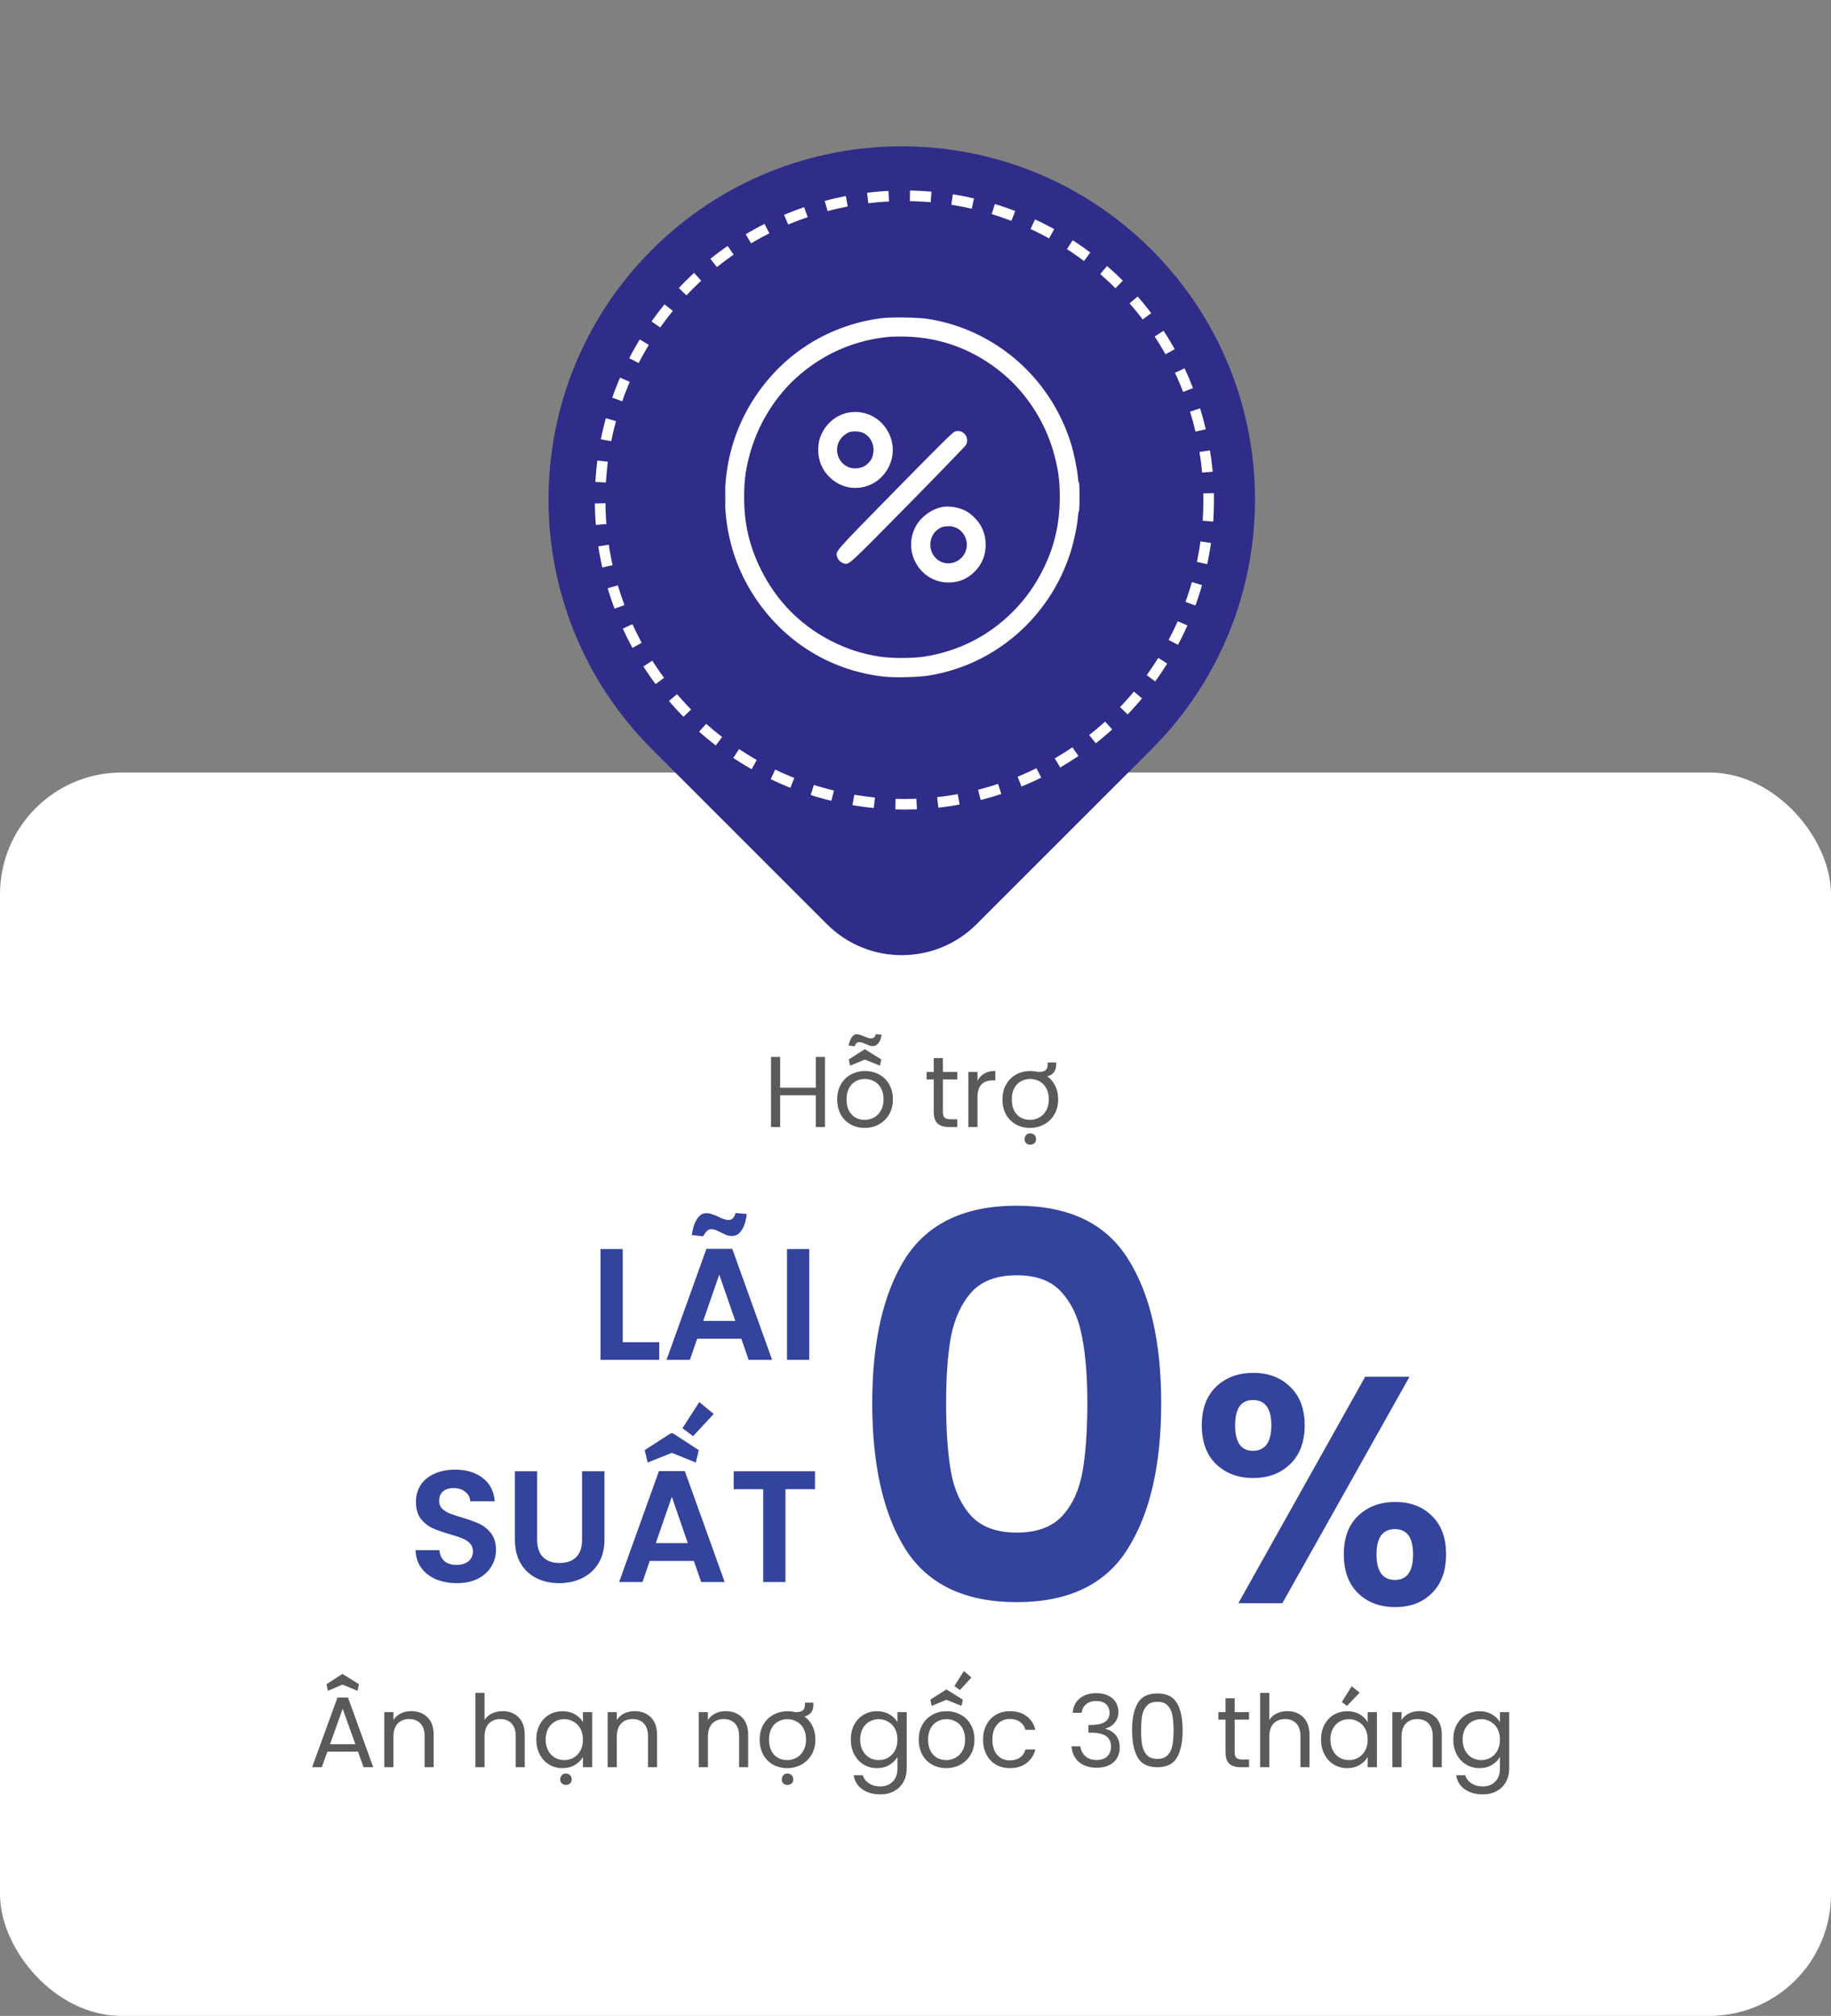 <svg width="346" height="381" viewBox="0 0 346 381" fill="none" xmlns="http://www.w3.org/2000/svg">
<rect x="0" y="0" width="346" height="381" fill="#808080" stroke="none"/>
<rect y="146" width="346" height="235" rx="23" fill="white"/>
<path d="M117.676 253.67H124.576V257H113.476V236.06H117.676V253.67ZM130.726 233.42C130.786 233.02 130.876 232.58 130.996 232.1C131.116 231.62 131.286 231.17 131.506 230.75C131.726 230.33 131.996 229.98 132.316 229.7C132.636 229.42 133.016 229.28 133.456 229.28C133.836 229.28 134.206 229.35 134.566 229.49C134.946 229.61 135.306 229.75 135.646 229.91C135.986 230.09 136.316 230.24 136.636 230.36C137.016 230.5 137.346 230.57 137.626 230.57C138.026 230.57 138.336 230.44 138.556 230.18C138.776 229.9 138.916 229.59 138.976 229.25L141.106 229.43C141.066 229.85 140.986 230.31 140.866 230.81C140.746 231.29 140.576 231.74 140.356 232.16C140.136 232.58 139.856 232.93 139.516 233.21C139.176 233.47 138.766 233.6 138.286 233.6C137.926 233.6 137.586 233.54 137.266 233.42C136.946 233.28 136.626 233.13 136.306 232.97C136.146 232.89 135.986 232.81 135.826 232.73C135.686 232.65 135.536 232.58 135.376 232.52C135.036 232.38 134.706 232.31 134.386 232.31C134.046 232.31 133.736 232.47 133.456 232.79C133.196 233.09 133.006 233.38 132.886 233.66L130.726 233.42ZM140.086 253.01H131.746L130.366 257H125.956L133.486 236.03H138.376L145.906 257H141.466L140.086 253.01ZM138.946 249.65L135.916 240.89L132.886 249.65H138.946ZM152.92 236.06V257H148.72V236.06H152.92ZM86.312 299.21C84.852 299.21 83.532 298.96 82.352 298.46C81.192 297.96 80.272 297.24 79.592 296.3C78.912 295.36 78.562 294.25 78.542 292.97H83.042C83.102 293.83 83.402 294.51 83.942 295.01C84.502 295.51 85.262 295.76 86.222 295.76C87.202 295.76 87.972 295.53 88.532 295.07C89.092 294.59 89.372 293.97 89.372 293.21C89.372 292.59 89.182 292.08 88.802 291.68C88.422 291.28 87.942 290.97 87.362 290.75C86.802 290.51 86.022 290.25 85.022 289.97C83.662 289.57 82.552 289.18 81.692 288.8C80.852 288.4 80.122 287.81 79.502 287.03C78.902 286.23 78.602 285.17 78.602 283.85C78.602 282.61 78.912 281.53 79.532 280.61C80.152 279.69 81.022 278.99 82.142 278.51C83.262 278.01 84.542 277.76 85.982 277.76C88.142 277.76 89.892 278.29 91.232 279.35C92.592 280.39 93.342 281.85 93.482 283.73H88.862C88.822 283.01 88.512 282.42 87.932 281.96C87.372 281.48 86.622 281.24 85.682 281.24C84.862 281.24 84.202 281.45 83.702 281.87C83.222 282.29 82.982 282.9 82.982 283.7C82.982 284.26 83.162 284.73 83.522 285.11C83.902 285.47 84.362 285.77 84.902 286.01C85.462 286.23 86.242 286.49 87.242 286.79C88.602 287.19 89.712 287.59 90.572 287.99C91.432 288.39 92.172 288.99 92.792 289.79C93.412 290.59 93.722 291.64 93.722 292.94C93.722 294.06 93.432 295.1 92.852 296.06C92.272 297.02 91.422 297.79 90.302 298.37C89.182 298.93 87.852 299.21 86.312 299.21ZM101.503 278.06V291.02C101.503 292.44 101.873 293.53 102.613 294.29C103.353 295.03 104.393 295.4 105.733 295.4C107.093 295.4 108.143 295.03 108.883 294.29C109.623 293.53 109.993 292.44 109.993 291.02V278.06H114.223V290.99C114.223 292.77 113.833 294.28 113.053 295.52C112.293 296.74 111.263 297.66 109.963 298.28C108.683 298.9 107.253 299.21 105.673 299.21C104.113 299.21 102.693 298.9 101.413 298.28C100.153 297.66 99.153 296.74 98.413 295.52C97.673 294.28 97.303 292.77 97.303 290.99V278.06H101.503ZM128.961 269.93L132.141 264.98L134.871 267.23L130.971 271.43L128.961 269.93ZM122.391 276.41L121.821 274.07L126.741 270.89H127.161L132.051 274.07L131.481 276.41L126.951 274.58L122.391 276.41ZM131.121 295.01H122.781L121.401 299H116.991L124.521 278.03H129.411L136.941 299H132.501L131.121 295.01ZM129.981 291.65L126.951 282.89L123.921 291.65H129.981ZM154.006 278.06V281.45H148.426V299H144.226V281.45H138.646V278.06H154.006Z" fill="#34439C"/>
<path d="M164.829 265.184C164.829 253.523 166.919 244.389 171.098 237.783C175.345 231.177 182.355 227.874 192.129 227.874C201.903 227.874 208.88 231.177 213.059 237.783C217.306 244.389 219.429 253.523 219.429 265.184C219.429 276.913 217.306 286.114 213.059 292.788C208.88 299.461 201.903 302.798 192.129 302.798C182.355 302.798 175.345 299.461 171.098 292.788C166.919 286.114 164.829 276.913 164.829 265.184ZM205.476 265.184C205.476 260.196 205.139 256.017 204.465 252.647C203.858 249.209 202.577 246.411 200.623 244.254C198.735 242.097 195.904 241.019 192.129 241.019C188.354 241.019 185.49 242.097 183.535 244.254C181.647 246.411 180.367 249.209 179.693 252.647C179.086 256.017 178.783 260.196 178.783 265.184C178.783 270.307 179.086 274.621 179.693 278.127C180.299 281.564 181.58 284.362 183.535 286.519C185.49 288.609 188.354 289.653 192.129 289.653C195.904 289.653 198.769 288.609 200.724 286.519C202.678 284.362 203.959 281.564 204.566 278.127C205.173 274.621 205.476 270.307 205.476 265.184ZM227.099 269.372C227.099 266.274 227.996 263.849 229.79 262.096C231.624 260.344 233.968 259.467 236.821 259.467C239.674 259.467 241.997 260.344 243.791 262.096C245.625 263.849 246.542 266.274 246.542 269.372C246.542 272.511 245.625 274.956 243.791 276.709C241.997 278.462 239.674 279.338 236.821 279.338C233.968 279.338 231.624 278.462 229.79 276.709C227.996 274.956 227.099 272.511 227.099 269.372ZM266.352 260.201L242.324 303H234.008L257.976 260.201H266.352ZM236.76 264.603C234.518 264.603 233.397 266.193 233.397 269.372C233.397 272.592 234.518 274.202 236.76 274.202C237.86 274.202 238.716 273.815 239.328 273.041C239.939 272.225 240.245 271.003 240.245 269.372C240.245 266.193 239.083 264.603 236.76 264.603ZM253.94 293.768C253.94 290.629 254.837 288.204 256.631 286.492C258.465 284.739 260.809 283.863 263.662 283.863C266.515 283.863 268.818 284.739 270.571 286.492C272.364 288.204 273.261 290.629 273.261 293.768C273.261 296.906 272.364 299.352 270.571 301.105C268.818 302.857 266.515 303.734 263.662 303.734C260.768 303.734 258.424 302.857 256.631 301.105C254.837 299.352 253.94 296.906 253.94 293.768ZM263.601 288.999C261.277 288.999 260.116 290.588 260.116 293.768C260.116 296.988 261.277 298.598 263.601 298.598C265.883 298.598 267.025 296.988 267.025 293.768C267.025 290.588 265.883 288.999 263.601 288.999Z" fill="#34439C"/>
<path d="M67.643 331.055H61.867L60.803 334H58.979L63.767 320.833H65.762L70.531 334H68.707L67.643 331.055ZM67.149 329.649L64.755 322.961L62.361 329.649H67.149ZM61.962 319.56L61.696 318.306L64.679 316.387H64.755L67.833 318.306L67.567 319.56L64.717 318.382L61.962 319.56ZM77.69 323.398C78.957 323.398 79.983 323.784 80.768 324.557C81.554 325.317 81.946 326.419 81.946 327.863V334H80.236V328.11C80.236 327.071 79.977 326.28 79.457 325.735C78.938 325.178 78.229 324.899 77.329 324.899C76.417 324.899 75.689 325.184 75.144 325.754C74.612 326.324 74.346 327.154 74.346 328.243V334H72.617V323.588H74.346V325.07C74.688 324.538 75.151 324.126 75.733 323.835C76.329 323.544 76.981 323.398 77.69 323.398ZM95.004 323.398C95.789 323.398 96.499 323.569 97.132 323.911C97.765 324.24 98.259 324.741 98.614 325.412C98.981 326.083 99.165 326.9 99.165 327.863V334H97.455V328.11C97.455 327.071 97.195 326.28 96.676 325.735C96.157 325.178 95.447 324.899 94.548 324.899C93.636 324.899 92.908 325.184 92.363 325.754C91.831 326.324 91.565 327.154 91.565 328.243V334H89.836V319.94H91.565V325.07C91.907 324.538 92.376 324.126 92.971 323.835C93.579 323.544 94.257 323.398 95.004 323.398ZM101.343 328.756C101.343 327.692 101.559 326.761 101.989 325.963C102.42 325.152 103.009 324.525 103.756 324.082C104.516 323.639 105.359 323.417 106.283 323.417C107.195 323.417 107.987 323.613 108.658 324.006C109.33 324.399 109.83 324.893 110.159 325.488V323.588H111.907V334H110.159V332.062C109.817 332.67 109.304 333.177 108.62 333.582C107.949 333.975 107.164 334.171 106.264 334.171C105.34 334.171 104.504 333.943 103.756 333.487C103.009 333.031 102.42 332.391 101.989 331.568C101.559 330.745 101.343 329.807 101.343 328.756ZM110.159 328.775C110.159 327.99 110.001 327.306 109.684 326.723C109.368 326.14 108.937 325.697 108.392 325.393C107.86 325.076 107.271 324.918 106.625 324.918C105.979 324.918 105.39 325.07 104.858 325.374C104.326 325.678 103.902 326.121 103.585 326.704C103.269 327.287 103.11 327.971 103.11 328.756C103.11 329.554 103.269 330.251 103.585 330.846C103.902 331.429 104.326 331.878 104.858 332.195C105.39 332.499 105.979 332.651 106.625 332.651C107.271 332.651 107.86 332.499 108.392 332.195C108.937 331.878 109.368 331.429 109.684 330.846C110.001 330.251 110.159 329.56 110.159 328.775ZM105.865 336.337C105.865 336.02 105.96 335.748 106.15 335.52C106.34 335.305 106.594 335.197 106.91 335.197C107.252 335.197 107.525 335.298 107.727 335.501C107.93 335.704 108.031 335.982 108.031 336.337C108.031 336.654 107.924 336.901 107.708 337.078C107.493 337.255 107.227 337.344 106.91 337.344C106.619 337.344 106.372 337.249 106.169 337.059C105.967 336.869 105.865 336.628 105.865 336.337ZM119.902 323.398C121.169 323.398 122.195 323.784 122.98 324.557C123.766 325.317 124.158 326.419 124.158 327.863V334H122.448V328.11C122.448 327.071 122.189 326.28 121.669 325.735C121.15 325.178 120.441 324.899 119.541 324.899C118.629 324.899 117.901 325.184 117.356 325.754C116.824 326.324 116.558 327.154 116.558 328.243V334H114.829V323.588H116.558V325.07C116.9 324.538 117.363 324.126 117.945 323.835C118.541 323.544 119.193 323.398 119.902 323.398ZM137.121 323.398C138.388 323.398 139.414 323.784 140.199 324.557C140.984 325.317 141.377 326.419 141.377 327.863V334H139.667V328.11C139.667 327.071 139.407 326.28 138.888 325.735C138.369 325.178 137.659 324.899 136.76 324.899C135.848 324.899 135.12 325.184 134.575 325.754C134.043 326.324 133.777 327.154 133.777 328.243V334H132.048V323.588H133.777V325.07C134.119 324.538 134.581 324.126 135.164 323.835C135.759 323.544 136.412 323.398 137.121 323.398ZM148.742 334.171C147.767 334.171 146.88 333.949 146.082 333.506C145.297 333.063 144.676 332.436 144.22 331.625C143.777 330.802 143.555 329.852 143.555 328.775C143.555 327.711 143.783 326.774 144.239 325.963C144.708 325.14 145.341 324.513 146.139 324.082C146.937 323.639 147.83 323.417 148.818 323.417C149.806 323.417 150.699 323.639 151.497 324.082C152.295 324.513 152.922 325.133 153.378 325.944C153.847 326.755 154.081 327.698 154.081 328.775C154.081 329.852 153.841 330.802 153.359 331.625C152.891 332.436 152.251 333.063 151.44 333.506C150.63 333.949 149.73 334.171 148.742 334.171ZM148.742 332.651C149.363 332.651 149.946 332.505 150.49 332.214C151.035 331.923 151.472 331.486 151.801 330.903C152.143 330.32 152.314 329.611 152.314 328.775C152.314 327.939 152.15 327.23 151.82 326.647C151.491 326.064 151.06 325.634 150.528 325.355C149.996 325.064 149.42 324.918 148.799 324.918C148.166 324.918 147.583 325.064 147.051 325.355C146.532 325.634 146.114 326.064 145.797 326.647C145.481 327.23 145.322 327.939 145.322 328.775C145.322 329.624 145.474 330.339 145.778 330.922C146.095 331.505 146.513 331.942 147.032 332.233C147.552 332.512 148.122 332.651 148.742 332.651ZM152.105 321.802H153.701V322.182C153.701 322.663 153.619 323.056 153.454 323.36C153.302 323.664 153.087 323.905 152.808 324.082C152.53 324.259 152.207 324.38 151.839 324.443C151.472 324.506 151.086 324.538 150.68 324.538C150.655 324.5 150.592 324.418 150.49 324.291C150.402 324.164 150.326 324.057 150.262 323.968L150.224 323.588C150.49 323.588 150.737 323.575 150.965 323.55C151.193 323.512 151.39 323.449 151.554 323.36C151.732 323.259 151.865 323.113 151.953 322.923C152.055 322.72 152.105 322.461 152.105 322.144V321.802ZM147.735 336.337C147.735 336.02 147.83 335.748 148.02 335.52C148.21 335.305 148.464 335.197 148.78 335.197C149.122 335.197 149.395 335.298 149.597 335.501C149.8 335.704 149.901 335.982 149.901 336.337C149.901 336.654 149.794 336.901 149.578 337.078C149.363 337.255 149.097 337.344 148.78 337.344C148.489 337.344 148.242 337.249 148.039 337.059C147.837 336.869 147.735 336.628 147.735 336.337ZM165.714 323.417C166.613 323.417 167.399 323.613 168.07 324.006C168.754 324.399 169.261 324.893 169.59 325.488V323.588H171.338V334.228C171.338 335.178 171.135 336.02 170.73 336.755C170.325 337.502 169.742 338.085 168.982 338.503C168.235 338.921 167.361 339.13 166.36 339.13C164.992 339.13 163.852 338.807 162.94 338.161C162.028 337.515 161.49 336.635 161.325 335.52H163.035C163.225 336.153 163.618 336.66 164.213 337.04C164.808 337.433 165.524 337.629 166.36 337.629C167.31 337.629 168.083 337.331 168.678 336.736C169.286 336.141 169.59 335.305 169.59 334.228V332.043C169.248 332.651 168.741 333.158 168.07 333.563C167.399 333.968 166.613 334.171 165.714 334.171C164.789 334.171 163.947 333.943 163.187 333.487C162.44 333.031 161.851 332.391 161.42 331.568C160.989 330.745 160.774 329.807 160.774 328.756C160.774 327.692 160.989 326.761 161.42 325.963C161.851 325.152 162.44 324.525 163.187 324.082C163.947 323.639 164.789 323.417 165.714 323.417ZM169.59 328.775C169.59 327.99 169.432 327.306 169.115 326.723C168.798 326.14 168.368 325.697 167.823 325.393C167.291 325.076 166.702 324.918 166.056 324.918C165.41 324.918 164.821 325.07 164.289 325.374C163.757 325.678 163.333 326.121 163.016 326.704C162.699 327.287 162.541 327.971 162.541 328.756C162.541 329.554 162.699 330.251 163.016 330.846C163.333 331.429 163.757 331.878 164.289 332.195C164.821 332.499 165.41 332.651 166.056 332.651C166.702 332.651 167.291 332.499 167.823 332.195C168.368 331.878 168.798 331.429 169.115 330.846C169.432 330.251 169.59 329.56 169.59 328.775ZM178.801 334.171C177.826 334.171 176.939 333.949 176.141 333.506C175.356 333.063 174.735 332.436 174.279 331.625C173.836 330.802 173.614 329.852 173.614 328.775C173.614 327.711 173.842 326.774 174.298 325.963C174.767 325.14 175.4 324.513 176.198 324.082C176.996 323.639 177.889 323.417 178.877 323.417C179.865 323.417 180.758 323.639 181.556 324.082C182.354 324.513 182.981 325.133 183.437 325.944C183.906 326.755 184.14 327.698 184.14 328.775C184.14 329.852 183.899 330.802 183.418 331.625C182.949 332.436 182.31 333.063 181.499 333.506C180.688 333.949 179.789 334.171 178.801 334.171ZM178.801 332.651C179.422 332.651 180.004 332.505 180.549 332.214C181.094 331.923 181.531 331.486 181.86 330.903C182.202 330.32 182.373 329.611 182.373 328.775C182.373 327.939 182.208 327.23 181.879 326.647C181.55 326.064 181.119 325.634 180.587 325.355C180.055 325.064 179.479 324.918 178.858 324.918C178.225 324.918 177.642 325.064 177.11 325.355C176.591 325.634 176.173 326.064 175.856 326.647C175.539 327.23 175.381 327.939 175.381 328.775C175.381 329.624 175.533 330.339 175.837 330.922C176.154 331.505 176.572 331.942 177.091 332.233C177.61 332.512 178.18 332.651 178.801 332.651ZM176.065 322.41L175.799 321.232L178.801 319.313H178.877L181.955 321.232L181.689 322.41L178.839 321.251L176.065 322.41ZM180.34 318.667L182.145 315.817L183.57 317.033L181.404 319.408L180.34 318.667ZM185.767 328.775C185.767 327.698 185.983 326.761 186.413 325.963C186.844 325.152 187.439 324.525 188.199 324.082C188.972 323.639 189.852 323.417 190.84 323.417C192.12 323.417 193.171 323.727 193.994 324.348C194.83 324.969 195.381 325.83 195.647 326.932H193.785C193.608 326.299 193.26 325.798 192.74 325.431C192.234 325.064 191.6 324.88 190.84 324.88C189.852 324.88 189.054 325.222 188.446 325.906C187.838 326.577 187.534 327.534 187.534 328.775C187.534 330.029 187.838 330.998 188.446 331.682C189.054 332.366 189.852 332.708 190.84 332.708C191.6 332.708 192.234 332.531 192.74 332.176C193.247 331.821 193.595 331.315 193.785 330.656H195.647C195.369 331.72 194.811 332.575 193.975 333.221C193.139 333.854 192.094 334.171 190.84 334.171C189.852 334.171 188.972 333.949 188.199 333.506C187.439 333.063 186.844 332.436 186.413 331.625C185.983 330.814 185.767 329.864 185.767 328.775ZM202.697 323.721C202.785 322.556 203.235 321.644 204.046 320.985C204.856 320.326 205.908 319.997 207.2 319.997C208.061 319.997 208.802 320.155 209.423 320.472C210.056 320.776 210.531 321.194 210.848 321.726C211.177 322.258 211.342 322.86 211.342 323.531C211.342 324.316 211.114 324.994 210.658 325.564C210.214 326.134 209.632 326.501 208.91 326.666V326.761C209.733 326.964 210.385 327.363 210.867 327.958C211.348 328.553 211.589 329.332 211.589 330.295C211.589 331.017 211.424 331.669 211.095 332.252C210.765 332.822 210.271 333.272 209.613 333.601C208.954 333.93 208.162 334.095 207.238 334.095C205.895 334.095 204.793 333.747 203.932 333.05C203.07 332.341 202.589 331.34 202.488 330.048H204.16C204.248 330.808 204.559 331.429 205.091 331.91C205.623 332.391 206.332 332.632 207.219 332.632C208.105 332.632 208.777 332.404 209.233 331.948C209.701 331.479 209.936 330.878 209.936 330.143C209.936 329.193 209.619 328.509 208.986 328.091C208.352 327.673 207.396 327.464 206.117 327.464H205.68V326.02H206.136C207.301 326.007 208.181 325.817 208.777 325.45C209.372 325.07 209.67 324.487 209.67 323.702C209.67 323.031 209.448 322.492 209.005 322.087C208.574 321.682 207.953 321.479 207.143 321.479C206.357 321.479 205.724 321.682 205.243 322.087C204.761 322.492 204.476 323.037 204.388 323.721H202.697ZM213.923 326.989C213.923 324.81 214.278 323.113 214.987 321.897C215.696 320.668 216.938 320.054 218.711 320.054C220.472 320.054 221.707 320.668 222.416 321.897C223.125 323.113 223.48 324.81 223.48 326.989C223.48 329.206 223.125 330.928 222.416 332.157C221.707 333.386 220.472 334 218.711 334C216.938 334 215.696 333.386 214.987 332.157C214.278 330.928 213.923 329.206 213.923 326.989ZM221.77 326.989C221.77 325.887 221.694 324.956 221.542 324.196C221.403 323.423 221.105 322.803 220.649 322.334C220.206 321.865 219.56 321.631 218.711 321.631C217.85 321.631 217.191 321.865 216.735 322.334C216.292 322.803 215.994 323.423 215.842 324.196C215.703 324.956 215.633 325.887 215.633 326.989C215.633 328.129 215.703 329.085 215.842 329.858C215.994 330.631 216.292 331.251 216.735 331.72C217.191 332.189 217.85 332.423 218.711 332.423C219.56 332.423 220.206 332.189 220.649 331.72C221.105 331.251 221.403 330.631 221.542 329.858C221.694 329.085 221.77 328.129 221.77 326.989ZM233.313 325.013V331.15C233.313 331.657 233.421 332.018 233.636 332.233C233.852 332.436 234.225 332.537 234.757 332.537H236.03V334H234.472C233.51 334 232.788 333.778 232.306 333.335C231.825 332.892 231.584 332.163 231.584 331.15V325.013H230.235V323.588H231.584V320.966H233.313V323.588H236.03V325.013H233.313ZM243.293 323.398C244.078 323.398 244.788 323.569 245.421 323.911C246.054 324.24 246.548 324.741 246.903 325.412C247.27 326.083 247.454 326.9 247.454 327.863V334H245.744V328.11C245.744 327.071 245.484 326.28 244.965 325.735C244.446 325.178 243.736 324.899 242.837 324.899C241.925 324.899 241.197 325.184 240.652 325.754C240.12 326.324 239.854 327.154 239.854 328.243V334H238.125V319.94H239.854V325.07C240.196 324.538 240.665 324.126 241.26 323.835C241.868 323.544 242.546 323.398 243.293 323.398ZM249.632 328.756C249.632 327.692 249.848 326.761 250.278 325.963C250.709 325.152 251.298 324.525 252.045 324.082C252.805 323.639 253.648 323.417 254.572 323.417C255.484 323.417 256.276 323.613 256.947 324.006C257.619 324.399 258.119 324.893 258.448 325.488V323.588H260.196V334H258.448V332.062C258.106 332.67 257.593 333.177 256.909 333.582C256.238 333.975 255.453 334.171 254.553 334.171C253.629 334.171 252.793 333.943 252.045 333.487C251.298 333.031 250.709 332.391 250.278 331.568C249.848 330.745 249.632 329.807 249.632 328.756ZM258.448 328.775C258.448 327.99 258.29 327.306 257.973 326.723C257.657 326.14 257.226 325.697 256.681 325.393C256.149 325.076 255.56 324.918 254.914 324.918C254.268 324.918 253.679 325.07 253.147 325.374C252.615 325.678 252.191 326.121 251.874 326.704C251.558 327.287 251.399 327.971 251.399 328.756C251.399 329.554 251.558 330.251 251.874 330.846C252.191 331.429 252.615 331.878 253.147 332.195C253.679 332.499 254.268 332.651 254.914 332.651C255.56 332.651 256.149 332.499 256.681 332.195C257.226 331.878 257.657 331.429 257.973 330.846C258.29 330.251 258.448 329.56 258.448 328.775ZM253.565 321.669L255.427 318.705L256.928 319.902L254.534 322.41L253.565 321.669ZM268.191 323.398C269.458 323.398 270.484 323.784 271.269 324.557C272.055 325.317 272.447 326.419 272.447 327.863V334H270.737V328.11C270.737 327.071 270.478 326.28 269.958 325.735C269.439 325.178 268.73 324.899 267.83 324.899C266.918 324.899 266.19 325.184 265.645 325.754C265.113 326.324 264.847 327.154 264.847 328.243V334H263.118V323.588H264.847V325.07C265.189 324.538 265.652 324.126 266.234 323.835C266.83 323.544 267.482 323.398 268.191 323.398ZM279.566 323.417C280.465 323.417 281.25 323.613 281.922 324.006C282.606 324.399 283.112 324.893 283.442 325.488V323.588H285.19V334.228C285.19 335.178 284.987 336.02 284.582 336.755C284.176 337.502 283.594 338.085 282.834 338.503C282.086 338.921 281.212 339.13 280.212 339.13C278.844 339.13 277.704 338.807 276.792 338.161C275.88 337.515 275.341 336.635 275.177 335.52H276.887C277.077 336.153 277.469 336.66 278.065 337.04C278.66 337.433 279.376 337.629 280.212 337.629C281.162 337.629 281.934 337.331 282.53 336.736C283.138 336.141 283.442 335.305 283.442 334.228V332.043C283.1 332.651 282.593 333.158 281.922 333.563C281.25 333.968 280.465 334.171 279.566 334.171C278.641 334.171 277.799 333.943 277.039 333.487C276.291 333.031 275.702 332.391 275.272 331.568C274.841 330.745 274.626 329.807 274.626 328.756C274.626 327.692 274.841 326.761 275.272 325.963C275.702 325.152 276.291 324.525 277.039 324.082C277.799 323.639 278.641 323.417 279.566 323.417ZM283.442 328.775C283.442 327.99 283.283 327.306 282.967 326.723C282.65 326.14 282.219 325.697 281.675 325.393C281.143 325.076 280.554 324.918 279.908 324.918C279.262 324.918 278.673 325.07 278.141 325.374C277.609 325.678 277.184 326.121 276.868 326.704C276.551 327.287 276.393 327.971 276.393 328.756C276.393 329.554 276.551 330.251 276.868 330.846C277.184 331.429 277.609 331.878 278.141 332.195C278.673 332.499 279.262 332.651 279.908 332.651C280.554 332.651 281.143 332.499 281.675 332.195C282.219 331.878 282.65 331.429 282.967 330.846C283.283 330.251 283.442 329.56 283.442 328.775Z" fill="#5A5A5A"/>
<path d="M155.898 199.757V213H154.169V206.996H147.424V213H145.695V199.757H147.424V205.571H154.169V199.757H155.898ZM160.655 201.41L160.389 200.232L163.391 198.313H163.467L166.545 200.232L166.279 201.41L163.429 200.251L160.655 201.41ZM160.351 197.591C160.389 197.401 160.446 197.186 160.522 196.945C160.611 196.692 160.712 196.457 160.826 196.242C160.953 196.014 161.099 195.83 161.263 195.691C161.441 195.539 161.643 195.463 161.871 195.463C162.112 195.463 162.346 195.507 162.574 195.596C162.815 195.672 163.049 195.761 163.277 195.862C163.505 195.951 163.733 196.039 163.961 196.128C164.189 196.204 164.405 196.242 164.607 196.242C164.861 196.242 165.063 196.172 165.215 196.033C165.367 195.894 165.456 195.697 165.481 195.444L166.602 195.558C166.564 195.786 166.507 196.027 166.431 196.28C166.355 196.533 166.248 196.768 166.108 196.983C165.982 197.186 165.817 197.357 165.614 197.496C165.424 197.635 165.196 197.705 164.93 197.705C164.702 197.705 164.481 197.667 164.265 197.591C164.063 197.515 163.854 197.433 163.638 197.344C163.436 197.243 163.227 197.154 163.011 197.078C162.809 197.002 162.593 196.964 162.365 196.964C162.137 196.964 161.947 197.046 161.795 197.211C161.656 197.363 161.561 197.54 161.51 197.743L160.351 197.591ZM163.391 213.171C162.416 213.171 161.529 212.949 160.731 212.506C159.946 212.063 159.325 211.436 158.869 210.625C158.426 209.802 158.204 208.852 158.204 207.775C158.204 206.711 158.432 205.774 158.888 204.963C159.357 204.14 159.99 203.513 160.788 203.082C161.586 202.639 162.479 202.417 163.467 202.417C164.455 202.417 165.348 202.639 166.146 203.082C166.944 203.513 167.571 204.133 168.027 204.944C168.496 205.755 168.73 206.698 168.73 207.775C168.73 208.852 168.49 209.802 168.008 210.625C167.54 211.436 166.9 212.063 166.089 212.506C165.279 212.949 164.379 213.171 163.391 213.171ZM163.391 211.651C164.012 211.651 164.595 211.505 165.139 211.214C165.684 210.923 166.121 210.486 166.45 209.903C166.792 209.32 166.963 208.611 166.963 207.775C166.963 206.939 166.799 206.23 166.469 205.647C166.14 205.064 165.709 204.634 165.177 204.355C164.645 204.064 164.069 203.918 163.448 203.918C162.815 203.918 162.232 204.064 161.7 204.355C161.181 204.634 160.763 205.064 160.446 205.647C160.13 206.23 159.971 206.939 159.971 207.775C159.971 208.624 160.123 209.339 160.427 209.922C160.744 210.505 161.162 210.942 161.681 211.233C162.201 211.512 162.771 211.651 163.391 211.651ZM178.178 204.013V210.15C178.178 210.657 178.286 211.018 178.501 211.233C178.716 211.436 179.09 211.537 179.622 211.537H180.895V213H179.337C178.374 213 177.652 212.778 177.171 212.335C176.69 211.892 176.449 211.163 176.449 210.15V204.013H175.1V202.588H176.449V199.966H178.178V202.588H180.895V204.013H178.178ZM184.719 204.279C185.023 203.684 185.454 203.221 186.011 202.892C186.581 202.563 187.271 202.398 188.082 202.398V204.184H187.626C185.688 204.184 184.719 205.235 184.719 207.338V213H182.99V202.588H184.719V204.279ZM194.619 213.171C193.643 213.171 192.757 212.949 191.959 212.506C191.173 212.063 190.553 211.436 190.097 210.625C189.653 209.802 189.432 208.852 189.432 207.775C189.432 206.711 189.66 205.774 190.116 204.963C190.584 204.14 191.218 203.513 192.016 203.082C192.814 202.639 193.707 202.417 194.695 202.417C195.683 202.417 196.576 202.639 197.374 203.082C198.172 203.513 198.799 204.133 199.255 204.944C199.723 205.755 199.958 206.698 199.958 207.775C199.958 208.852 199.717 209.802 199.236 210.625C198.767 211.436 198.127 212.063 197.317 212.506C196.506 212.949 195.607 213.171 194.619 213.171ZM194.619 211.651C195.239 211.651 195.822 211.505 196.367 211.214C196.911 210.923 197.348 210.486 197.678 209.903C198.02 209.32 198.191 208.611 198.191 207.775C198.191 206.939 198.026 206.23 197.697 205.647C197.367 205.064 196.937 204.634 196.405 204.355C195.873 204.064 195.296 203.918 194.676 203.918C194.042 203.918 193.46 204.064 192.928 204.355C192.408 204.634 191.99 205.064 191.674 205.647C191.357 206.23 191.199 206.939 191.199 207.775C191.199 208.624 191.351 209.339 191.655 209.922C191.971 210.505 192.389 210.942 192.909 211.233C193.428 211.512 193.998 211.651 194.619 211.651ZM197.982 200.802H199.578V201.182C199.578 201.663 199.495 202.056 199.331 202.36C199.179 202.664 198.963 202.905 198.685 203.082C198.406 203.259 198.083 203.38 197.716 203.443C197.348 203.506 196.962 203.538 196.557 203.538C196.531 203.5 196.468 203.418 196.367 203.291C196.278 203.164 196.202 203.057 196.139 202.968L196.101 202.588C196.367 202.588 196.614 202.575 196.842 202.55C197.07 202.512 197.266 202.449 197.431 202.36C197.608 202.259 197.741 202.113 197.83 201.923C197.931 201.72 197.982 201.461 197.982 201.144V200.802ZM193.612 215.337C193.612 215.02 193.707 214.748 193.897 214.52C194.087 214.305 194.34 214.197 194.657 214.197C194.999 214.197 195.271 214.298 195.474 214.501C195.676 214.704 195.778 214.982 195.778 215.337C195.778 215.654 195.67 215.901 195.455 216.078C195.239 216.255 194.973 216.344 194.657 216.344C194.365 216.344 194.118 216.249 193.916 216.059C193.713 215.869 193.612 215.628 193.612 215.337Z" fill="#5A5A5A"/>
<path d="M123.201 47.202C149.269 21.133 191.535 21.133 217.604 47.202V47.202C243.673 73.27 243.673 115.536 217.604 141.605L184.544 174.664C176.734 182.474 164.071 182.474 156.26 174.664L123.201 141.605C97.132 115.536 97.132 73.27 123.201 47.202V47.202Z" fill="#302C8A"/>
<circle cx="170.902" cy="94.5" r="57.5" fill="#302C8A" stroke="white" stroke-width="2" stroke-dasharray="4 4"/>
<path fill-rule="evenodd" clip-rule="evenodd" d="M166.523 60.142C155.825 61.528 146.682 67.724 141.348 77.204C135.458 87.671 135.559 100.894 141.608 111.223C147.165 120.712 156.51 126.793 167.23 127.897C169.185 128.098 173.523 127.99 175.402 127.694C187.936 125.713 198.282 116.784 202.255 104.518C202.891 102.556 203.552 99.426 203.688 97.739C203.737 97.133 203.827 96.606 203.888 96.567C203.95 96.529 204 95.301 204 93.838C204 92.376 203.95 91.211 203.888 91.25C203.826 91.288 203.736 90.829 203.688 90.227C203.564 88.691 202.921 85.553 202.365 83.772C198.498 71.386 188.075 62.303 175.402 60.278C173.542 59.98 168.379 59.901 166.523 60.142ZM167.871 63.676C161.658 64.291 156.055 66.661 151.254 70.705C146.571 74.649 143.046 80.355 141.522 86.456C140.836 89.202 140.618 91.02 140.618 93.987C140.618 99.021 141.603 103.244 143.81 107.681C146.748 113.583 151.19 118.106 156.99 121.099C159.976 122.64 162.944 123.598 166.327 124.112C168.473 124.438 172.411 124.438 174.554 124.111C181.132 123.109 186.922 120.16 191.535 115.464C193.875 113.082 195.677 110.53 197.18 107.472C199.287 103.186 200.262 98.919 200.262 93.987C200.262 91.02 200.044 89.202 199.358 86.456C197.827 80.325 194.324 74.661 189.603 70.685C184.269 66.193 177.993 63.793 171.105 63.611C169.985 63.582 168.53 63.611 167.871 63.676ZM160.777 77.914C158.03 78.212 155.634 80.311 154.839 83.115C154.716 83.548 154.622 84.36 154.62 85.002C154.615 87.017 155.315 88.733 156.715 90.131C160.432 93.845 166.518 92.402 168.308 87.382C169.674 83.552 167.432 79.222 163.512 78.121C162.579 77.859 161.815 77.802 160.777 77.914ZM180.435 81.559C180.022 81.706 177.746 83.957 169.118 92.751C157.516 104.575 157.891 104.148 158.178 105.205C158.333 105.779 158.859 106.314 159.422 106.472C160.459 106.764 160.047 107.139 171.592 95.406C177.504 89.397 182.433 84.303 182.546 84.087C183.297 82.642 181.943 81.021 180.435 81.559ZM160.392 81.711C160.072 81.83 159.538 82.206 159.203 82.547C156.94 84.852 158.66 88.73 161.849 88.511C162.816 88.445 163.451 88.163 164.085 87.516C164.72 86.871 164.997 86.225 165.062 85.24C165.156 83.816 164.431 82.498 163.202 81.859C162.494 81.491 161.168 81.421 160.392 81.711ZM137.066 93.987C137.066 95.486 137.085 96.099 137.108 95.35C137.132 94.6 137.132 93.374 137.108 92.624C137.085 91.875 137.066 92.488 137.066 93.987ZM178.145 95.807C176.182 96.141 174.148 97.568 173.141 99.318C170.391 104.096 173.808 110.109 179.265 110.094C181.208 110.088 182.842 109.399 184.209 108.006C185.577 106.613 186.255 104.95 186.26 102.972C186.266 100.951 185.566 99.243 184.152 97.827C183.614 97.287 182.952 96.786 182.44 96.53C181.145 95.882 179.413 95.591 178.145 95.807ZM178.079 99.6C175.702 100.454 175.022 103.586 176.808 105.455C178.107 106.815 180.326 106.802 181.677 105.427C183.856 103.208 182.321 99.422 179.255 99.451C178.824 99.456 178.295 99.522 178.079 99.6Z" fill="white"/>
</svg>
